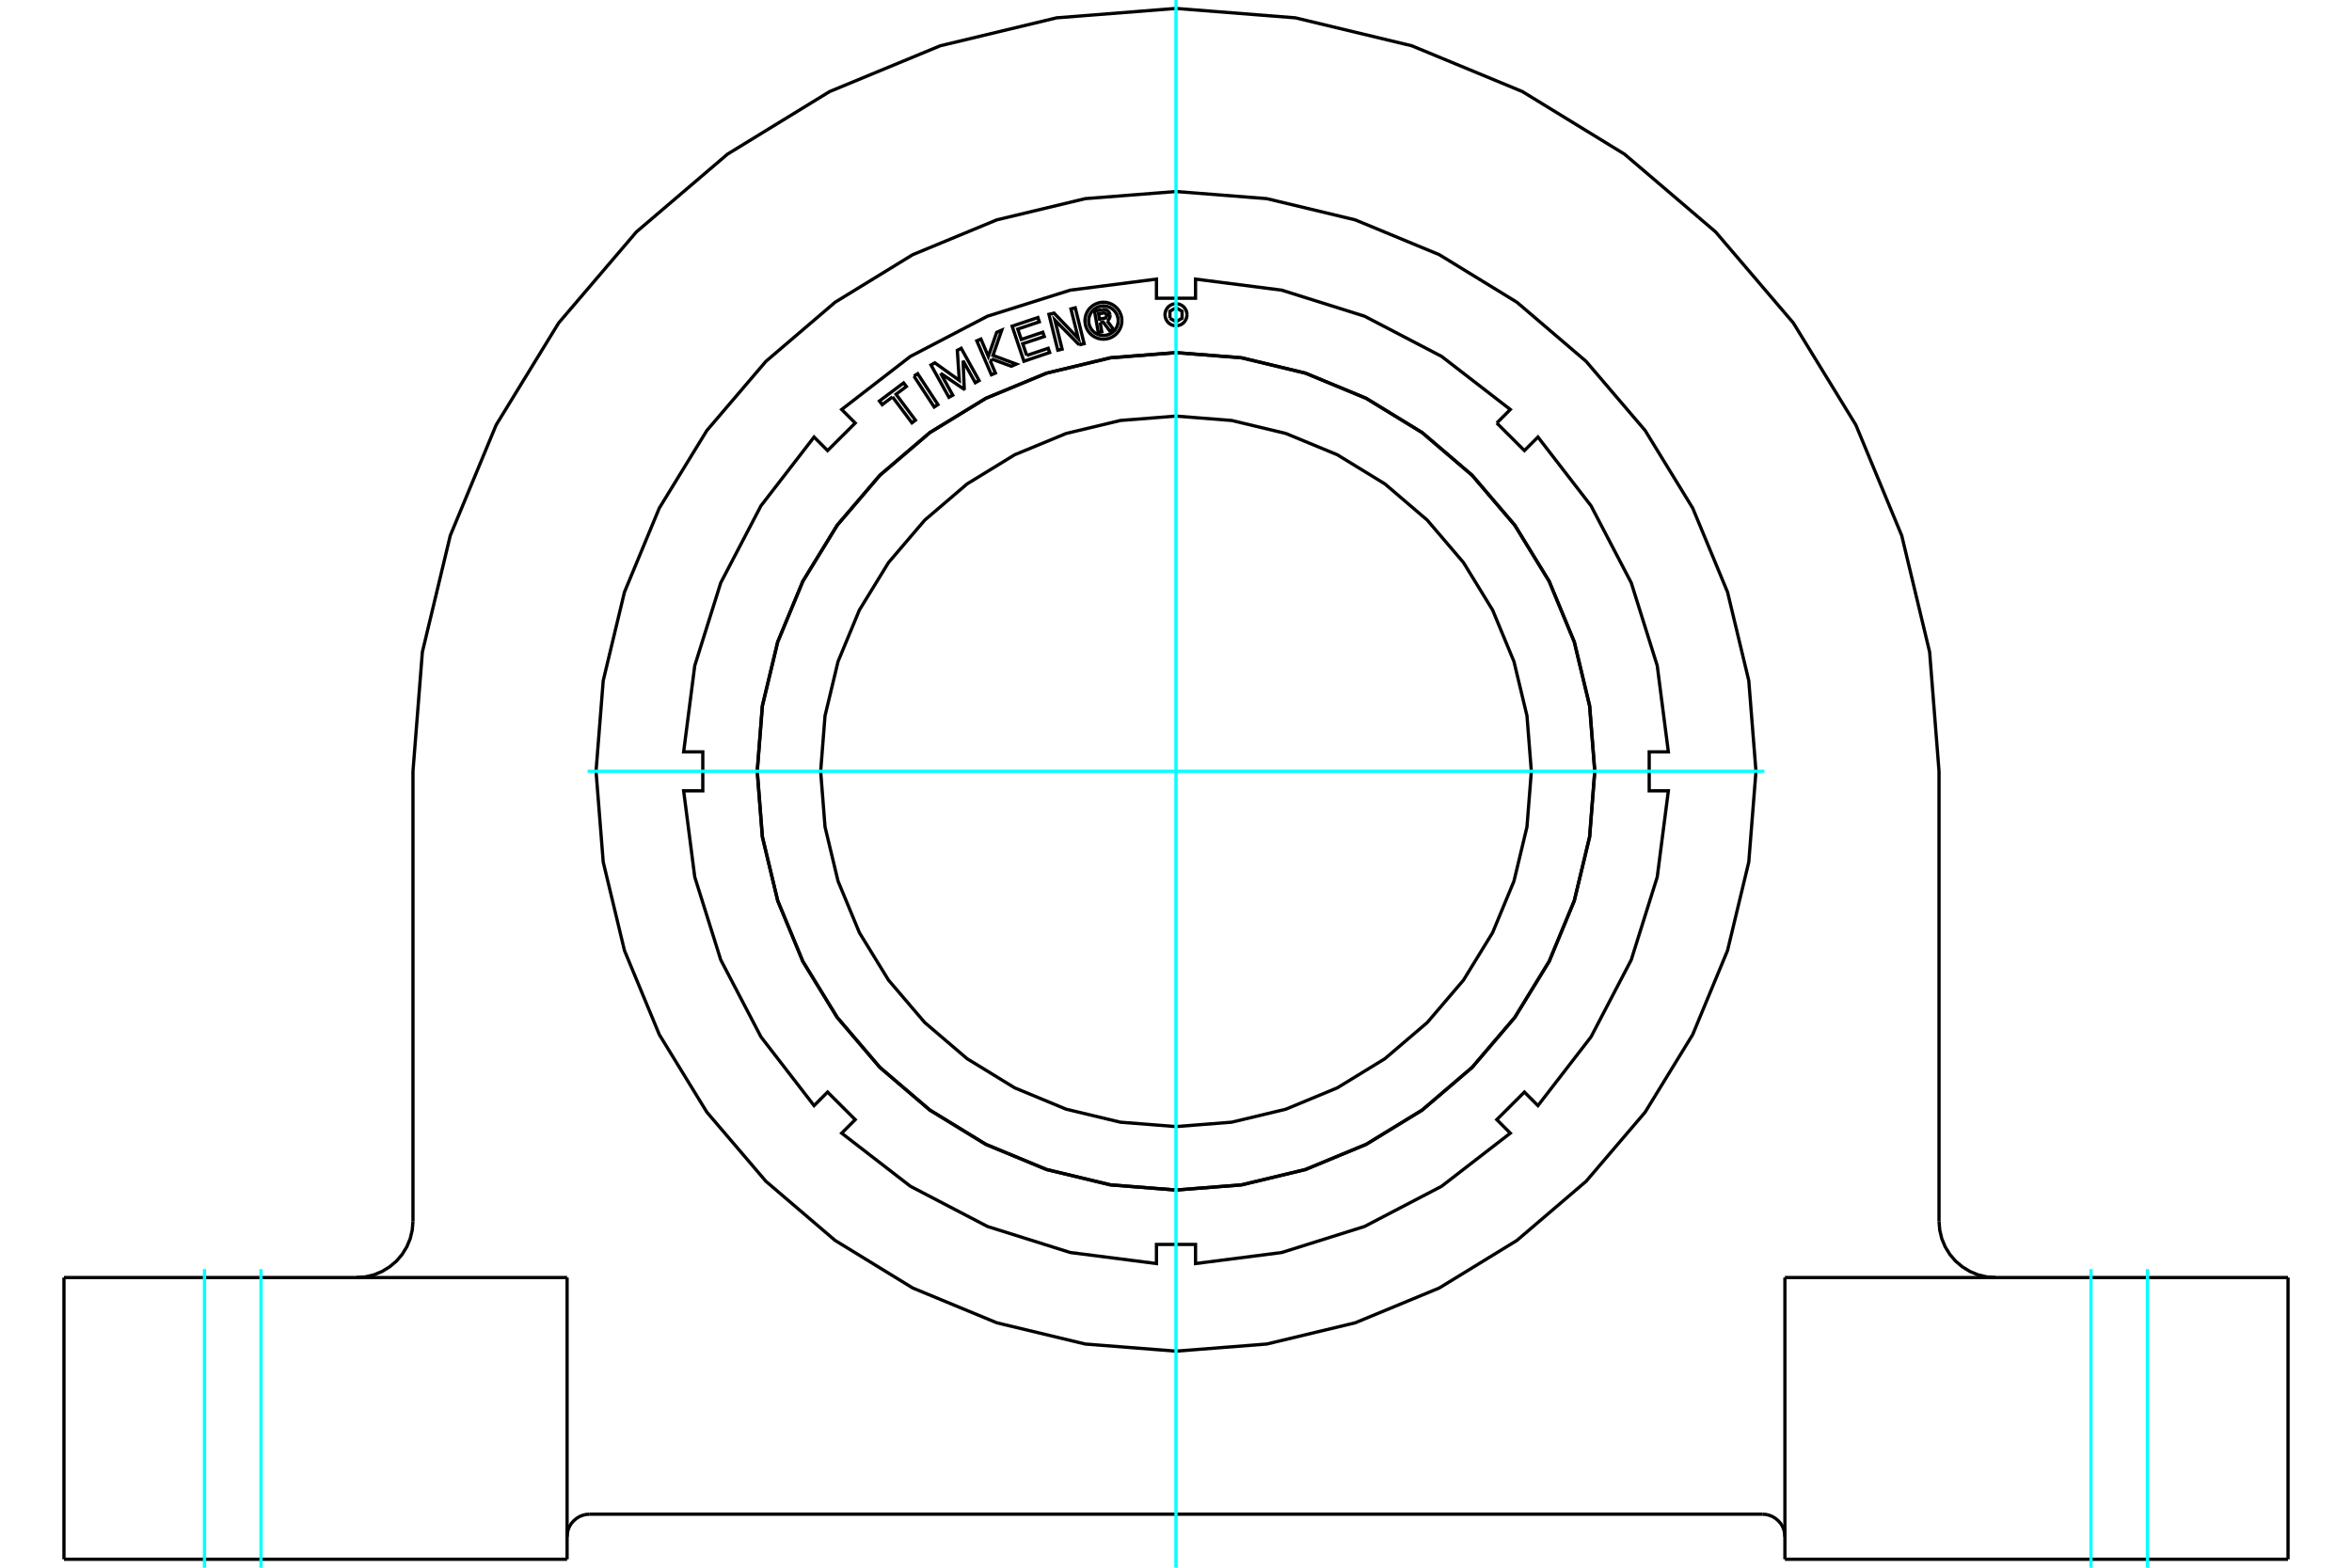 <?xml version="1.0" standalone="no"?>
<!DOCTYPE svg PUBLIC "-//W3C//DTD SVG 1.1//EN"
	"http://www.w3.org/Graphics/SVG/1.1/DTD/svg11.dtd">
<svg xmlns="http://www.w3.org/2000/svg" height="100%" width="100%" viewBox="0 0 36000 24000">
	<rect x="-1800" y="-1200" width="39600" height="26400" style="fill:#FFF"/>
	<g style="fill:none; fill-rule:evenodd" transform="matrix(1 0 0 1 0 0)">
		<g style="fill:none; stroke:#000; stroke-width:50; shape-rendering:geometricPrecision">
			<line x1="9025" y1="23181" x2="26975" y2="23181"/>
			<polyline points="27320,23526 27316,23472 27304,23419 27283,23369 27255,23323 27219,23282 27178,23247 27132,23218 27082,23198 27029,23185 26975,23181"/>
			<polyline points="9025,23181 8971,23185 8918,23198 8868,23218 8822,23247 8781,23282 8745,23323 8717,23369 8696,23419 8684,23472 8680,23526"/>
			<line x1="8680" y1="19558" x2="8680" y2="23871"/>
			<line x1="27320" y1="23871" x2="27320" y2="19558"/>
			<polyline points="29679,18696 29690,18831 29721,18962 29773,19087 29844,19203 29932,19306 30035,19393 30150,19464 30275,19516 30407,19548 30542,19558"/>
			<line x1="29679" y1="11808" x2="29679" y2="18696"/>
			<polyline points="29679,11808 29535,9981 29108,8199 28406,6506 27449,4944 26259,3550 24865,2360 23302,1402 21609,701 19827,273 18000,129 16173,273 14391,701 12698,1402 11135,2360 9741,3550 8551,4944 7594,6506 6892,8199 6465,9981 6321,11808"/>
			<line x1="6321" y1="18696" x2="6321" y2="11808"/>
			<polyline points="5458,19558 5593,19548 5725,19516 5850,19464 5965,19393 6068,19306 6156,19203 6227,19087 6279,18962 6310,18831 6321,18696"/>
			<polyline points="26877,11808 26767,10420 26442,9065 25909,7779 25181,6591 24277,5532 23218,4627 22030,3899 20743,3366 19389,3041 18000,2932 16611,3041 15257,3366 13970,3899 12782,4627 11723,5532 10819,6591 10091,7779 9558,9065 9233,10420 9123,11808 9233,13197 9558,14551 10091,15838 10819,17026 11723,18085 12782,18990 13970,19718 15257,20251 16611,20576 18000,20685 19389,20576 20743,20251 22030,19718 23218,18990 24277,18085 25181,17026 25909,15838 26442,14551 26767,13197 26877,11808"/>
			<line x1="35021" y1="23871" x2="27320" y2="23871"/>
			<line x1="27320" y1="19558" x2="35021" y2="19558"/>
			<line x1="979" y1="19558" x2="8680" y2="19558"/>
			<line x1="35021" y1="19558" x2="35021" y2="23871"/>
			<line x1="979" y1="23871" x2="979" y2="19558"/>
			<line x1="8680" y1="23871" x2="979" y2="23871"/>
			<polyline points="23439,11808 23372,10958 23173,10128 22846,9339 22400,8612 21846,7963 21197,7408 20469,6962 19681,6636 18851,6437 18000,6370 17149,6437 16319,6636 15531,6962 14803,7408 14154,7963 13600,8612 13154,9339 12827,10128 12628,10958 12561,11808 12628,12659 12827,13489 13154,14278 13600,15005 14154,15654 14803,16208 15531,16654 16319,16981 17149,17180 18000,17247 18851,17180 19681,16981 20469,16654 21197,16208 21846,15654 22400,15005 22846,14278 23173,13489 23372,12659 23439,11808"/>
			<polyline points="24409,11808 24330,10806 24096,9828 23711,8899 23185,8041 22532,7276 21767,6623 20910,6098 19981,5713 19003,5478 18000,5399 16997,5478 16019,5713 15090,6098 14233,6623 13468,7276 12815,8041 12289,8899 11904,9828 11670,10806 11591,11808 11670,12811 11904,13789 12289,14718 12815,15576 13468,16341 14233,16994 15090,17519 16019,17904 16997,18139 18000,18218 19003,18139 19981,17904 20910,17519 21767,16994 22532,16341 23185,15576 23711,14718 24096,13789 24330,12811 24409,11808"/>
			<polyline points="24410,11808 24332,10806 24097,9828 23712,8898 23186,8040 22533,7276 21768,6622 20910,6097 19981,5712 19003,5477 18000,5398 16997,5477 16019,5712 15090,6097 14232,6622 13467,7276 12814,8040 12288,8898 11903,9828 11668,10806 11590,11808 11668,12811 11903,13789 12288,14719 12814,15576 13467,16341 14232,16995 15090,17520 16019,17905 16997,18140 18000,18219 19003,18140 19981,17905 20910,17520 21768,16995 22533,16341 23186,15576 23712,14719 24097,13789 24332,12811 24410,11808"/>
			<polyline points="22910,6476 23117,6269 22065,5456 20886,4841 19618,4442 18299,4273 18299,4566 17701,4566 17701,4273 16382,4442 15114,4841 13935,5456 12883,6269 13090,6476 12667,6898 12460,6691 11647,7744 11032,8922 10634,10191 10464,11510 10757,11510 10757,12107 10464,12107 10634,13426 11032,14695 11647,15873 12460,16926 12667,16719 13090,17141 12883,17348 13935,18161 15114,18776 16382,19175 17701,19344 17701,19051 18299,19051 18299,19344 19618,19175 20886,18776 22065,18161 23117,17348 22910,17141 23333,16719 23540,16926 24353,15873 24968,14695 25366,13426 25536,12107 25243,12107 25243,11510 25536,11510 25366,10191 24968,8922 24353,7744 23540,6691 23333,6898 22910,6476"/>
			<polyline points="17172,4910 17169,4865 17158,4822 17141,4781 17118,4743 17089,4710 17055,4681 17018,4658 16977,4641 16934,4630 16889,4627 16845,4630 16802,4641 16761,4658 16723,4681 16689,4710 16660,4743 16637,4781 16620,4822 16610,4865 16606,4910 16610,4954 16620,4997 16637,5038 16660,5076 16689,5110 16723,5139 16761,5162 16802,5179 16845,5189 16889,5193 16934,5189 16977,5179 17018,5162 17055,5139 17089,5110 17118,5076 17141,5038 17158,4997 17169,4954 17172,4910"/>
			<polyline points="16519,5280 16147,4902 16257,5345 16191,5361 16055,4812 16133,4793 16505,5183 16392,4729 16458,4712 16594,5261 16519,5280"/>
			<polyline points="15179,5496 15163,5540 15236,5711 15174,5737 14951,5218 15014,5191 15127,5456 15256,5087 15333,5054 15198,5441 15556,5574 15479,5607 15179,5496"/>
			<polyline points="13989,5758 14046,5721 14356,6194 14299,6231 13989,5758"/>
			<polyline points="13661,6076 13503,6195 13461,6139 13831,5862 13873,5917 13715,6036 14012,6433 13958,6473 13661,6076"/>
			<polyline points="14397,5714 14583,6050 14524,6082 14250,5588 14309,5555 14683,5823 14653,5364 14712,5332 14986,5826 14928,5859 14741,5523 14759,5952 14752,5956 14397,5714"/>
			<polyline points="15715,5442 16044,5332 16066,5397 15672,5530 15492,4994 15886,4861 15908,4927 15578,5038 15632,5197 15961,5086 15984,5152 15654,5262 15715,5442"/>
			<polyline points="16840,4938 16864,5078 16810,5088 16753,4762 16874,4741"/>
			<polyline points="16989,4816 16985,4801 16979,4787 16970,4774 16960,4763 16948,4754 16934,4746 16920,4741 16905,4739 16890,4739 16874,4741"/>
			<polyline points="16989,4816 16937,4825 16935,4819 16932,4813 16929,4807 16924,4802 16919,4798 16914,4795 16907,4793 16901,4791 16894,4791 16888,4792 16815,4804 16829,4886 16903,4873 16909,4872 16915,4869 16921,4866 16926,4862 16930,4857 16933,4851 16935,4845 16937,4839 16937,4833 16937,4826 16989,4817"/>
			<polyline points="16947,4912 16959,4903 16970,4891 16979,4878 16985,4864 16989,4849 16990,4833 16989,4817"/>
			<polyline points="16947,4912 17050,5052 16984,5063 16885,4930 16840,4938"/>
			<polyline points="17116,4910 17113,4874 17104,4840 17091,4807 17072,4777 17049,4750 17022,4727 16992,4708 16959,4695 16925,4686 16889,4683 16854,4686 16819,4695 16787,4708 16756,4727 16729,4750 16706,4777 16688,4807 16674,4840 16666,4874 16663,4910 16666,4945 16674,4980 16688,5012 16706,5043 16729,5070 16756,5093 16787,5111 16819,5125 16854,5133 16889,5136 16925,5133 16959,5125 16992,5111 17022,5093 17049,5070 17072,5043 17091,5012 17104,4980 17113,4945 17116,4910"/>
			<polyline points="17907,4872 18000,4925 18093,4872 18093,4765 18000,4711 17907,4765 17907,4872"/>
			<polyline points="18169,4818 18166,4792 18160,4766 18150,4742 18136,4719 18119,4699 18099,4682 18077,4668 18052,4658 18026,4652 18000,4650 17974,4652 17948,4658 17923,4668 17901,4682 17881,4699 17864,4719 17850,4742 17840,4766 17834,4792 17831,4818 17834,4845 17840,4870 17850,4895 17864,4917 17881,4938 17901,4955 17923,4969 17948,4979 17974,4985 18000,4987 18026,4985 18052,4979 18077,4969 18099,4955 18119,4938 18136,4917 18150,4895 18160,4870 18166,4845 18169,4818"/>
		</g>
		<g style="fill:none; stroke:#0FF; stroke-width:50; shape-rendering:geometricPrecision">
			<line x1="3995" y1="24000" x2="3995" y2="19429"/>
			<line x1="3130" y1="24000" x2="3130" y2="19429"/>
			<line x1="32005" y1="24000" x2="32005" y2="19429"/>
			<line x1="32870" y1="24000" x2="32870" y2="19429"/>
			<line x1="18000" y1="24000" x2="18000" y2="0"/>
			<line x1="8994" y1="11808" x2="27006" y2="11808"/>
		</g>
	</g>
</svg>
